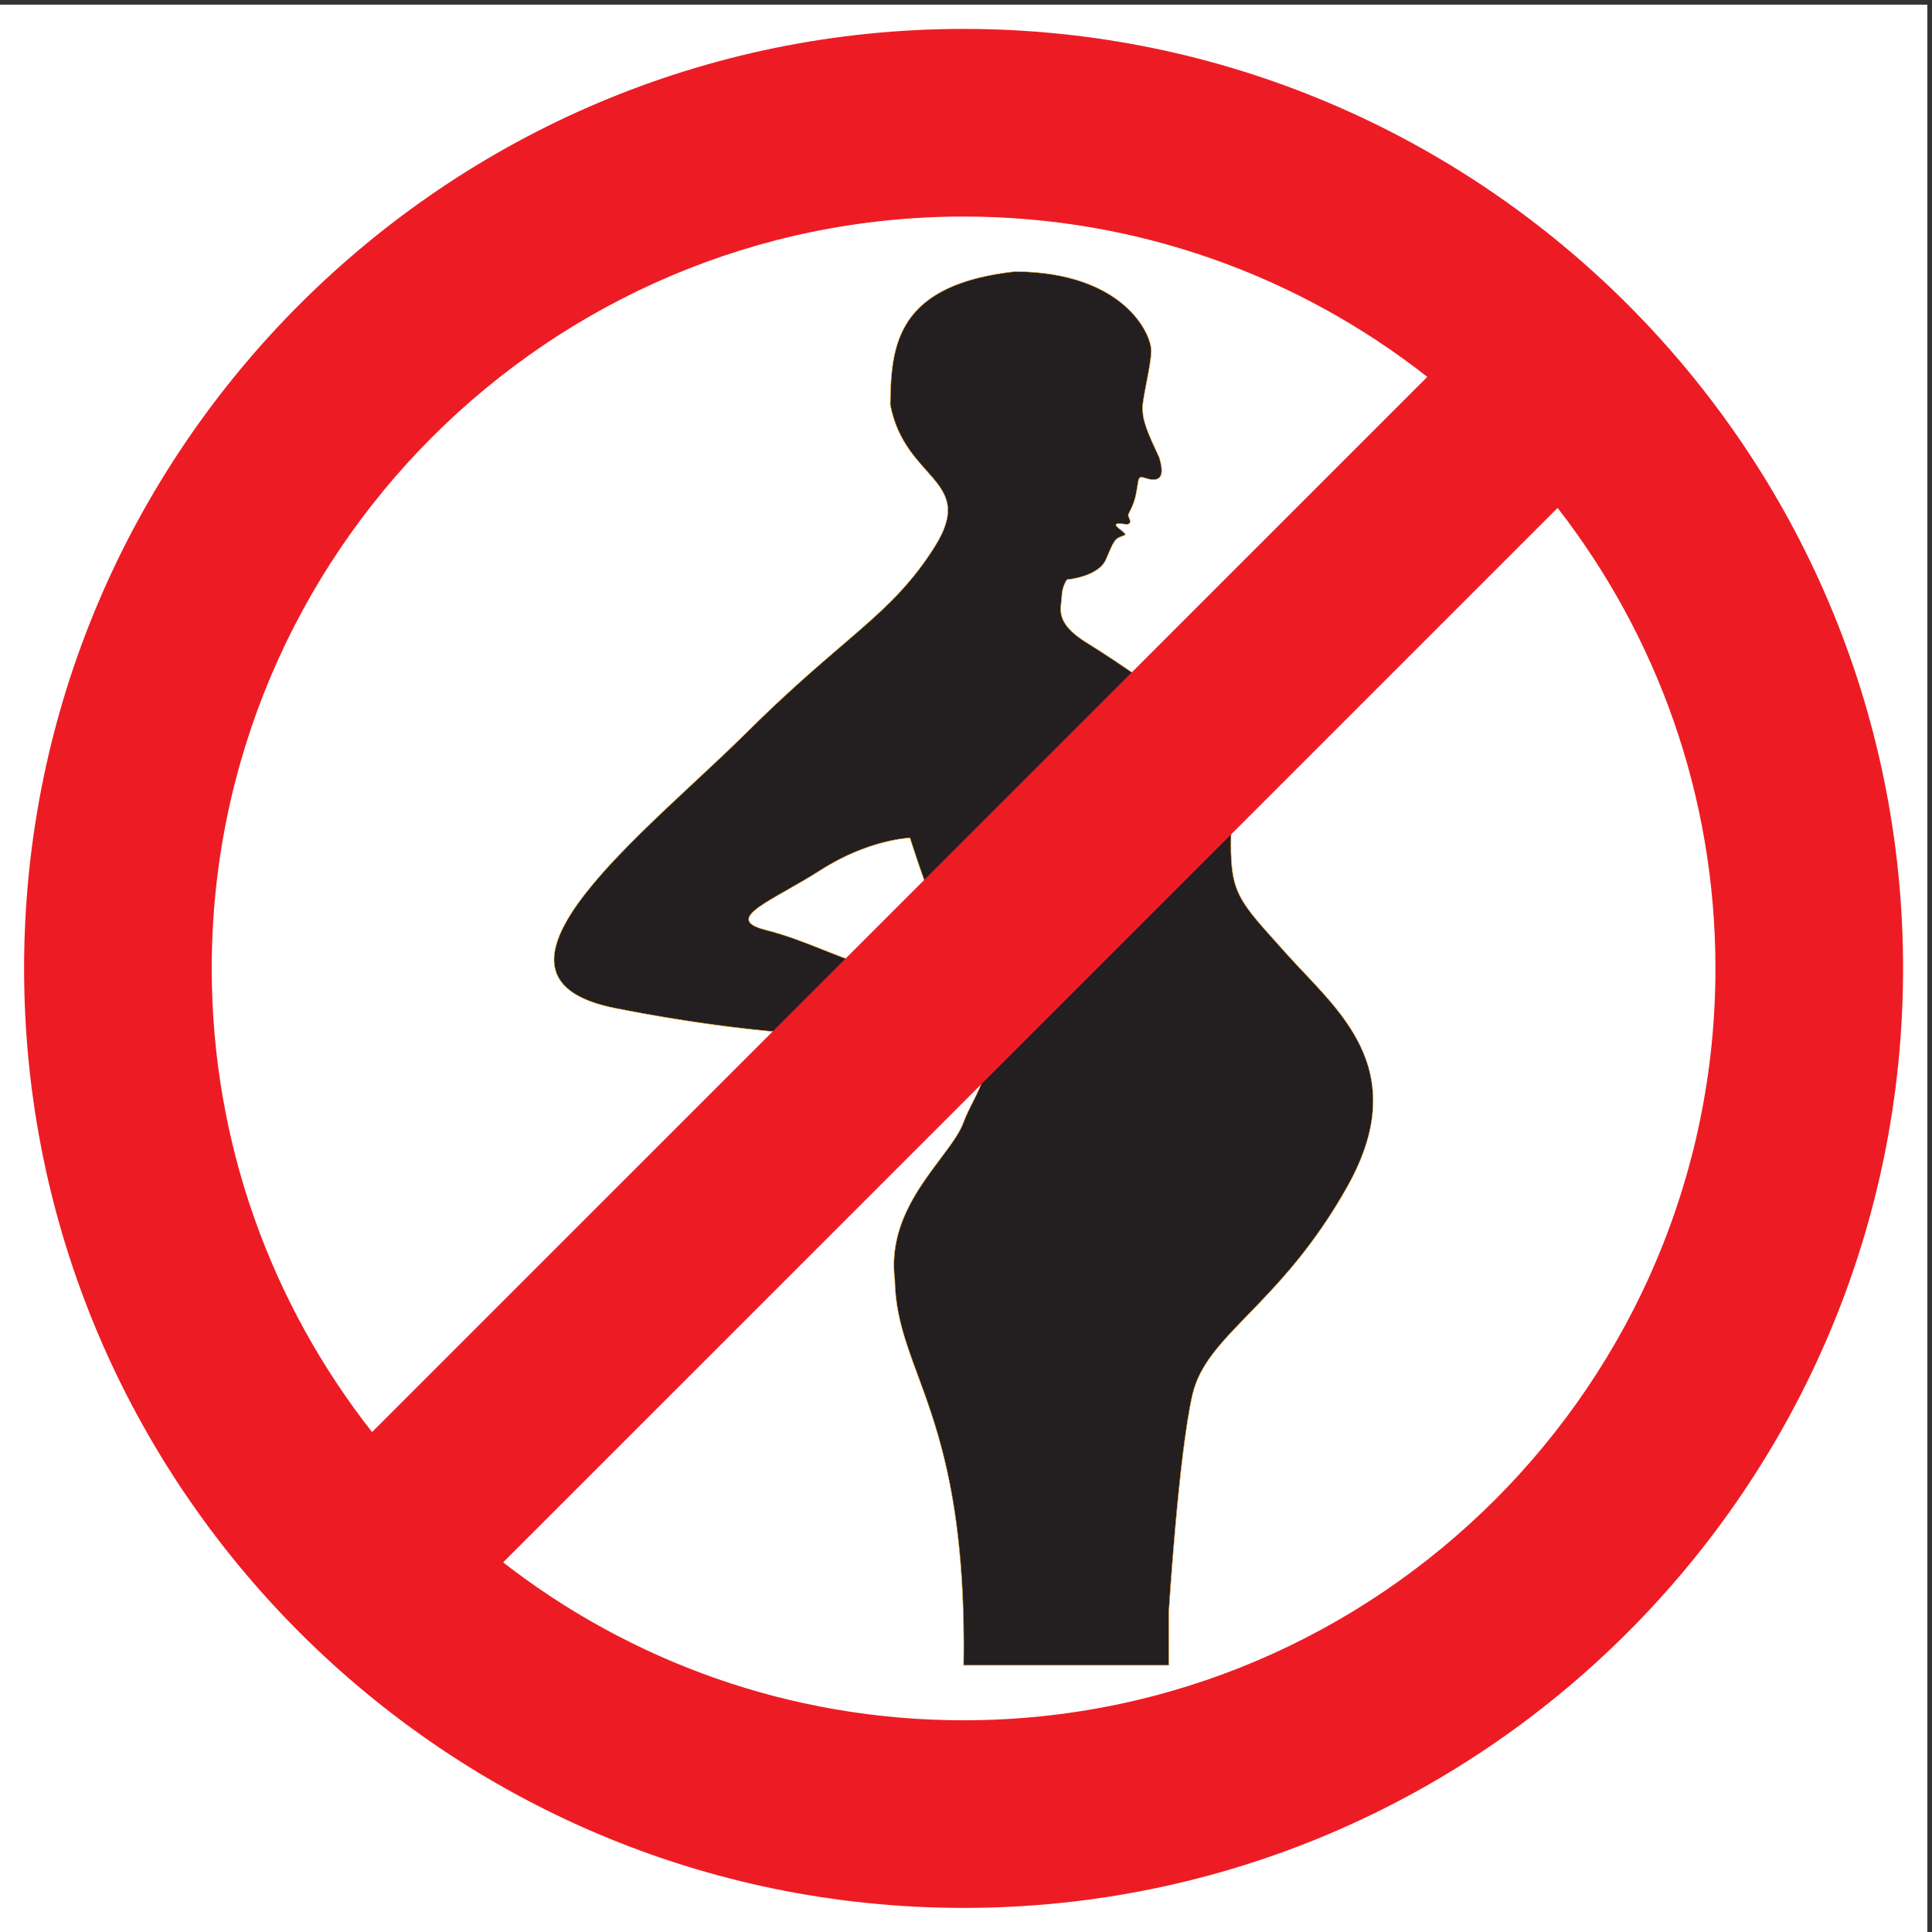 <?xml version="1.0" encoding="UTF-8" standalone="no"?>
<!-- Created with Inkscape (http://www.inkscape.org/) -->

<svg
   version="1.1"
   id="svg1"
   width="5333.333"
   height="5333.333"
   viewBox="0 0 5333.333 5333.333"
   sodipodi:docname="vecteezy_prohibition-sign-for-pregnant-women_10550251.eps"
   xmlns:inkscape="http://www.inkscape.org/namespaces/inkscape"
   xmlns:sodipodi="http://sodipodi.sourceforge.net/DTD/sodipodi-0.dtd"
   xmlns="http://www.w3.org/2000/svg"
   xmlns:svg="http://www.w3.org/2000/svg">
  <rect x="0" y="0" width="5333.333" height="5333.333" fill="#333333" stroke="none"/>
  <defs
     id="defs1" />
  <sodipodi:namedview
     id="namedview1"
     pagecolor="#ffffff"
     bordercolor="#000000"
     borderopacity="0.25"
     inkscape:showpageshadow="2"
     inkscape:pageopacity="0.0"
     inkscape:pagecheckerboard="0"
     inkscape:deskcolor="#d1d1d1">
    <inkscape:page
       x="0"
       y="0"
       inkscape:label="1"
       id="page1"
       width="5333.333"
       height="5333.333"
       margin="0"
       bleed="0" />
  </sodipodi:namedview>
  <g
     id="g1"
     inkscape:groupmode="layer"
     inkscape:label="1">
    <g
       id="group-R5">
      <path
         id="path2"
         d="M 40000,0 H 0 V 40000 H 40000 V 0"
         style="fill:#ffffff;fill-opacity:1;fill-rule:nonzero;stroke:none"
         transform="matrix(0.133,0,0,-0.133,0,5333.333)" />
      <path
         id="path3"
         d="M 40000,0 H 0 V 40000 H 40000 V 0"
         style="fill:#ffffff;fill-opacity:1;fill-rule:nonzero;stroke:none"
         transform="matrix(0.133,0,0,-0.133,0,5333.333)" />
      <path
         id="path4"
         d="m 18728.1,19817.5 c -1331,370.7 -1927,750 -2839.7,981.8 -912.8,231.8 144.8,600 1144.5,1240.9 999.7,640.9 1854.5,669 1854.5,669 0,0 863.5,-2791 1462.4,-3172.8 0,0 -861.5,69.4 -1621.7,281.1 z m 7977.5,482.5 c -1023.9,1145.5 -1182.6,1235.7 -1153.6,2517.5 29,1281.7 231.8,1649.9 -507.1,2209 -738.9,559.1 -1796.5,1309 -2486.8,1731.8 -690.3,422.7 -527.6,729.8 -521.1,954 6.4,224.3 109.4,357.6 109.4,357.6 0,0 656.9,54.6 811.4,424.3 154.6,369.7 183.5,415.1 289.8,460.6 159.4,54.5 109,55.6 70.8,100 -44.2,52.3 -347.7,219.7 29,166.7 0,0 141.7,-30.3 103,90.9 -38.6,121.2 -61.1,45.4 32.2,239.4 93.4,193.9 109.5,369.7 132.1,500 22.5,130.3 25.7,163.6 141.6,130.3 447.6,-154.6 365.7,201.9 312.3,400 -9.6,60.6 -344.5,663.6 -347.7,963.7 -48.3,172.7 164.2,890.9 173.9,1263.6 9.6,372.8 -591.1,1644.5 -2830.2,1654.6 -2453.5,-272.7 -2571.7,-1522.5 -2586.2,-2763.4 306.6,-1600.3 1811.6,-1543.4 913.2,-2961.8 -898.4,-1418.3 -1862.3,-1820.4 -3910.1,-3856.8 -2047.8,-2036.5 -6027.4,-5054.7 -2704.6,-5709.3 3322.8,-654.5 5177.4,-581.8 6413.8,-618.2 1989.8,-109.1 1070.4,-1022.7 809.6,-1745.5 -260.8,-722.7 -1621,-1709.1 -1427.8,-3272.8 38.6,-1963.6 1505,-2763.7 1427.8,-8000.1 h 4258.3 v 1091.5 c 0,0 202.9,3273.3 492.7,4527.8 289.7,1254.5 1819.1,1835.4 3210,4308.2 1391,2472.7 -231.8,3690.9 -1255.7,4836.4"
         style="fill:#231f20;fill-opacity:1;fill-rule:nonzero;stroke:none"
         transform="matrix(0.133,0,0,-0.133,0,5333.333)" />
      <path
         id="path5"
         d="m 18883.8,22704 c -63.2,-3.2 -894.8,-56.8 -1848.2,-668 -237,-152 -479.7,-290 -693.7,-411.7 -456.4,-259.5 -816.8,-464.4 -796,-618.8 10.7,-79.5 123.1,-145.3 343.7,-201.3 435.2,-110.6 791.2,-251.7 1203.4,-415.2 440.6,-174.7 939.9,-372.7 1636.4,-566.7 688.5,-191.7 1469.6,-267.5 1601.5,-279.3 -247,173.4 -563.6,752.2 -941.5,1721.2 -276.7,709.4 -488.2,1383.9 -505.6,1439.8 z m 1485.6,-3174.2 -20,1.6 c -8.6,0.7 -870.7,71.9 -1622.7,281.3 -697,194.1 -1196.6,392.2 -1637.4,567 -411.9,163.4 -767.6,304.4 -1202.2,414.8 -224.9,57.1 -339.8,125.7 -351.1,209.7 -21.8,161 323.3,357.2 800.9,628.8 214,121.7 456.5,259.6 693.3,411.4 989.4,634.3 1848.5,669.5 1857.1,669.8 l 3.8,0.1 1.1,-3.6 c 8.6,-27.9 869.8,-2793.6 1460.3,-3170.1 z m -364,-13988.7 h 4248.2 v 1086.5 c 2,33 206.2,3288.4 492.8,4528.9 142.2,615.6 589.9,1077.3 1156.7,1661.8 598.9,617.6 1344.3,1386.2 2053.9,2647.7 1233.2,2192.5 103.5,3387.1 -893.3,4441.1 -127,134.3 -247,261.2 -361.8,389.6 -63.2,70.8 -123.2,137.5 -180,200.7 -868.6,967 -1002.1,1115.6 -974.9,2320.2 5.6,245.2 17.4,456.5 27.9,643 44.2,786 62.5,1111.4 -533,1561.9 -697.2,527.6 -1772.7,1294.4 -2486.4,1731.5 -263.1,161.1 -426.2,319.4 -498.6,484 -62.7,142.3 -47.6,264.7 -34.4,372.7 4.4,35.8 8.5,69.7 9.5,101.8 6.4,223.3 109.4,359.1 110.5,360.5 l 1.3,1.7 2.2,0.2 c 6.6,0.5 655.6,58.6 807.2,421.2 154.5,369.5 184.5,417.1 292.4,463.3 54,18.5 104,37.2 106.6,50.2 1.1,5.2 -7,12.5 -16.3,20.9 -6.6,5.9 -14.1,12.7 -21.3,21 -9.3,11 -31.6,28.2 -55.2,46.3 -52.6,40.4 -112.2,86.2 -102.2,115.4 5.4,16 28.7,23.5 73.2,23.5 29.6,0 69.2,-3.5 117.7,-10.3 0.5,-0.1 15.9,-3.3 34.6,-3.3 20.4,0 47.5,3.8 60.9,22.1 10.6,14.6 11.3,36.7 2.1,65.7 -9.2,28.7 -17.4,46.2 -23.4,59 -16.9,35.9 -16.1,37.5 24.9,120.8 8.5,17.1 18.7,37.9 30.9,63.2 78.7,163.4 102.3,314.1 121.3,435.2 3.5,22.2 6.9,43.4 10.3,63.5 l 1.4,7.8 c 16.4,95.3 23.9,138.7 80,138.7 16.4,0 37.5,-3.8 66.6,-12.2 158.2,-54.6 263.7,-49.4 313.5,15.4 69.9,91.3 17.7,285.3 -7.4,378.5 -2.6,16.2 -29,72.4 -65.7,150.1 -97.7,207.7 -279.5,593.9 -282.2,814.2 -25.6,93.6 23.2,343.1 74.8,607.2 46.5,237.7 94.6,483.5 99.1,657.3 4.7,180.7 -126.3,515.4 -424.7,823.1 -362.5,373.7 -1073.1,820.3 -2400.5,826.3 -1104.4,-122.8 -1825.4,-455.3 -2203.6,-1016.4 -335.7,-498.2 -370.2,-1108 -377.6,-1741.5 128.1,-668 472.5,-1054.5 749.2,-1365.1 198.3,-222.5 369.5,-414.7 426.5,-655.9 61.9,-262.6 -21.7,-562.5 -263.3,-943.9 -542.7,-856.9 -1121.9,-1353.9 -1923.6,-2041.8 -523.8,-449.6 -1175.7,-1009 -1987.2,-1816 -318.7,-317 -679.6,-653.4 -1061.7,-1009.6 -1482.1,-1381.6 -3162,-2947.6 -2888.5,-3906.3 52.6,-184.3 178.1,-342.6 372.8,-470.2 207.3,-135.9 500.1,-241.8 870.3,-314.7 2843.1,-560 4644.6,-588.1 5836.8,-606.6 204.5,-3.2 397.8,-6.2 576.1,-11.5 670.8,-36.7 1062.6,-168.2 1197.9,-402 148.3,-256.2 -26.7,-603.8 -196,-939.9 -68.8,-136.7 -140,-278 -187.7,-410.3 -81.7,-226.3 -268.9,-475.8 -485.7,-764.7 -478.7,-638.1 -1074.5,-1432.2 -941.9,-2505.7 14.3,-723.9 218.1,-1277.1 476,-1977.4 219,-594.7 467.2,-1268.7 657,-2214 219.8,-1094.6 316.3,-2339.1 295,-3804.4 z m 4258.2,-10 h -4268.4 l 0.1,5 c 48.7,3304.5 -505.7,4810.1 -951.3,6019.9 -258.2,701.2 -462.2,1255.2 -476.5,1980.1 -133.1,1077.1 464,1873 943.8,2512.5 216.3,288.3 403.1,537.2 484.3,762.1 47.9,132.9 119.2,274.5 188.2,411.4 168.1,333.7 341.9,678.9 196.2,930.4 -133.5,230.6 -522.6,360.5 -1189.6,397 -178.1,5.3 -371.3,8.3 -575.9,11.5 -1192.5,18.5 -2994.6,46.6 -5838.6,606.8 -371.4,73.2 -665.4,179.5 -873.8,316.1 -196.8,129 -323.6,289.1 -376.9,475.9 -275.2,964.6 1407,2532.7 2891.2,3916.3 382.1,356.1 742.9,692.5 1061.6,1009.4 811.7,807.2 1463.8,1366.8 1987.7,1816.4 801,687.4 1379.7,1184 1921.6,2039.6 520.5,821.7 234.1,1143.1 -162.2,1587.9 -277.6,311.5 -623.1,699.3 -751.6,1370.3 l -0.1,0.5 v 0.5 c 7.4,635.2 42,1246.9 379.3,1747.4 379.9,563.8 1103.2,897.7 2211.3,1020.9 1331.5,-6 2044.5,-454.3 2408.2,-829.3 300.5,-309.8 432.3,-647.6 427.6,-830.4 -4.6,-174.6 -52.7,-420.8 -99.3,-658.9 -51.5,-263.5 -100.2,-512.5 -74.8,-603.3 l 0.2,-1.3 c 2.4,-217.9 183.8,-603.5 281.3,-810.6 38.3,-81.4 63.7,-135.3 66.4,-152.3 25.4,-94.3 78.5,-291.5 5.5,-386.6 -29,-37.9 -75.3,-57 -137.5,-57 -50.9,0 -113.7,12.8 -186.9,38.1 -27.9,8 -48.2,11.7 -63.6,11.7 -47.7,0 -54.3,-38.1 -70.2,-130.4 l -1.3,-7.8 c -3.5,-20 -6.8,-41.2 -10.3,-63.3 -19.1,-121.8 -42.9,-273.3 -122.2,-438 -12.2,-25.4 -22.4,-46.2 -30.9,-63.4 -39.7,-80.5 -39.7,-80.5 -24.9,-112.1 6.2,-13 14.5,-30.9 23.9,-60.2 10.3,-32.2 9.1,-57.3 -3.6,-74.6 -12.5,-17.2 -36.3,-26.2 -68.9,-26.2 -19.9,0 -35.7,3.3 -36.3,3.5 -47.8,6.7 -86.9,10.1 -116,10.1 -48,0 -61.2,-9.1 -63.8,-16.7 -7.6,-22.4 53.9,-69.7 98.9,-104.3 25.1,-19.2 46.8,-35.9 56.7,-47.7 6.8,-7.8 14,-14.3 20.4,-20.1 12.1,-10.9 21.6,-19.5 19.4,-30.3 -3.2,-15.4 -30.6,-29.4 -112.8,-57.5 -104.2,-44.6 -133.7,-91.7 -286.8,-457.9 -149.3,-357.3 -770.5,-423 -813.3,-427.1 -11.7,-16.2 -101.2,-146.5 -107.1,-352.9 -1,-32.6 -5.2,-66.7 -9.6,-102.7 -26.6,-216.9 -59.7,-486.9 528.3,-847 714,-437.2 1789.8,-1204.3 2487.2,-1732 599.8,-453.8 581.4,-780.7 537,-1570.5 -10.5,-186.4 -22.3,-397.6 -27.9,-642.7 -27.1,-1200.6 106,-1348.8 972.3,-2313.2 56.9,-63.2 116.8,-130 180.1,-200.7 114.7,-128.4 234.6,-255.2 361.6,-389.5 504.9,-533.8 1027,-1085.9 1281.7,-1793.6 291.1,-808.8 164.6,-1678.6 -387,-2659.2 -710.2,-1262.6 -1456.1,-2031.8 -2055.4,-2649.8 -565.8,-583.4 -1012.6,-1044.1 -1154.1,-1657 -286.4,-1239.8 -490.6,-4494.3 -492.6,-4527 V 5531.1"
         style="fill:#f9a72b;fill-opacity:1;fill-rule:nonzero;stroke:none"
         transform="matrix(0.133,0,0,-0.133,0,5333.333)" />
      <path
         id="path6"
         d="m 4394.77,19999.9 c 0,8604.2 7001.13,15605.5 15605.23,15605.5 3628.3,0 6971.6,-1244.9 9624.6,-3327.7 L 7722.44,10376.8 c -2084.57,2653 -3327.67,5994.6 -3327.67,9623.1 z M 10442.6,7672.1 32329.3,29557.6 c 2053.1,-2642.1 3276.1,-5959 3276.1,-9557.7 0,-8604.4 -7001.3,-15605.5 -15605.4,-15605.5 -3598.7,0 -6915.4,1223.1 -9557.4,3277.7 z M 500,19999.9 C 500,9247.3 9247.62,499.898 20000,499.898 c 10752.5,0 19500,8747.402 19500,19500.002 0,10752.6 -8747.5,19500.2 -19500,19500.2 C 9247.62,39500.1 500,30752.5 500,19999.9"
         style="fill:#ed1c24;fill-opacity:1;fill-rule:nonzero;stroke:none"
         transform="matrix(0.133,0,0,-0.133,0,5333.333)" />
    </g>
  </g>
</svg>
